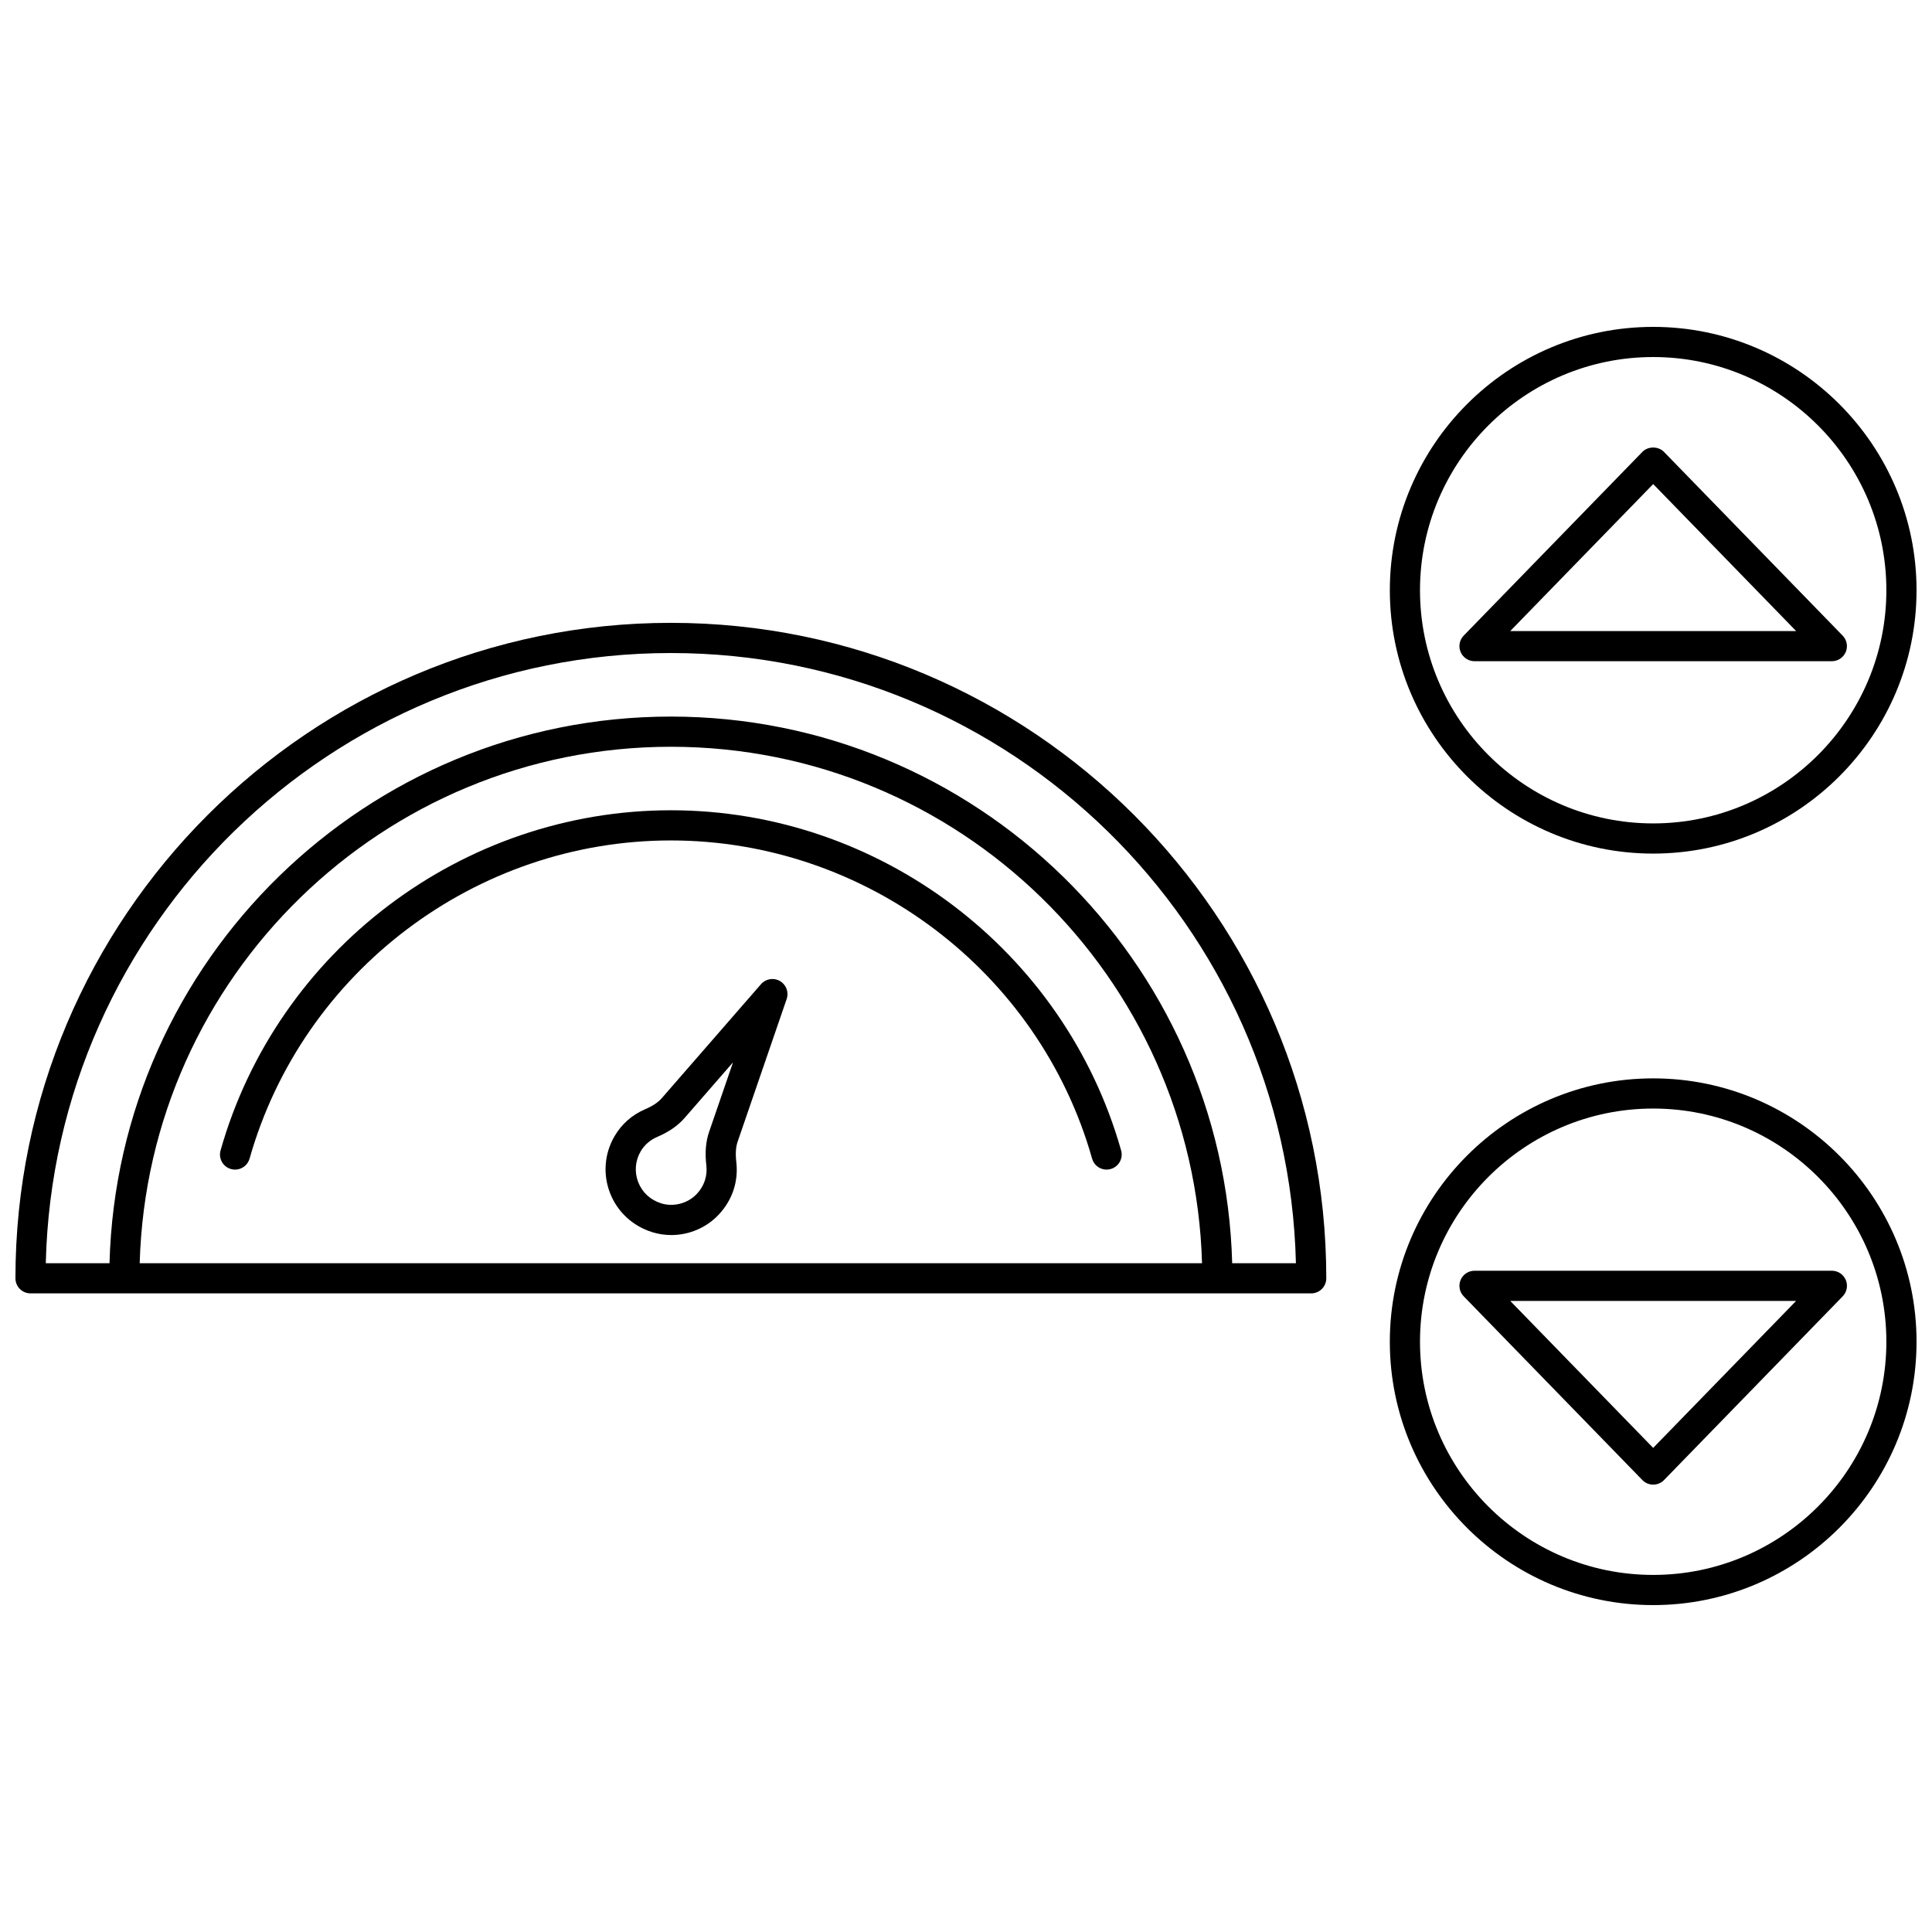 <?xml version="1.0" encoding="UTF-8"?>
<!-- Uploaded to: ICON Repo, www.iconrepo.com, Generator: ICON Repo Mixer Tools -->
<svg width="800px" height="800px" version="1.1" viewBox="144 144 512 512" xmlns="http://www.w3.org/2000/svg">
 <defs>
  <clipPath id="c">
   <path d="m148.09 309h347.91v178h-347.91z"/>
  </clipPath>
  <clipPath id="b">
   <path d="m512 429h139.9v141h-139.9z"/>
  </clipPath>
  <clipPath id="a">
   <path d="m512 230h139.9v141h-139.9z"/>
  </clipPath>
 </defs>
 <g clip-path="url(#c)">
  <path d="m321.79 309.06c-95.777 0-173.7 77.918-173.7 173.7 0 2.207 1.793 4 4 4h339.39c2.207 0 4-1.793 4-4-0.004-95.777-77.922-173.7-173.7-173.7zm-140.77 169.7c2.133-75.828 64.434-136.86 140.77-136.86 76.332 0 138.63 61.039 140.76 136.86zm289.52 0c-2.129-80.234-68.016-144.86-148.76-144.86-80.742 0-146.62 64.625-148.76 144.86h-16.887c2.137-89.527 75.625-161.7 165.65-161.7 90.027 0 163.52 72.176 165.65 161.7z"/>
 </g>
 <path d="m321.79 358.73c-55.227 0-104.3 37.07-119.34 90.141-0.605 2.125 0.633 4.336 2.754 4.934 0.363 0.105 0.73 0.156 1.09 0.156 1.742 0 3.348-1.152 3.844-2.91 14.07-49.648 59.98-84.324 111.64-84.324s97.574 34.676 111.64 84.32c0.602 2.129 2.824 3.363 4.934 2.754 2.129-0.602 3.359-2.812 2.754-4.934-15.027-53.07-64.102-90.137-119.32-90.137z"/>
 <g clip-path="url(#b)">
  <path d="m582.11 429.78c-38.484 0-69.793 31.309-69.793 69.793s31.309 69.793 69.793 69.793 69.793-31.312 69.793-69.797c0-38.484-31.309-69.789-69.793-69.789zm0 131.59c-34.07 0-61.797-27.723-61.797-61.797 0-34.074 27.723-61.797 61.797-61.797s61.797 27.727 61.797 61.797c0 34.07-27.723 61.797-61.797 61.797z"/>
 </g>
 <path d="m350.69 403.98c-1.656-0.953-3.754-0.605-5.016 0.836l-26.293 30.203c-0.988 1.137-2.422 2.09-4.402 2.934-3.469 1.48-6.289 3.973-8.16 7.219-2.664 4.606-3.074 10.09-1.133 15.047 1.938 4.957 6.027 8.727 11.203 10.328 1.645 0.508 3.332 0.754 5.012 0.754 4.676 0 9.281-1.914 12.57-5.414 3.602-3.836 5.258-8.781 4.66-13.926-0.258-2.203-0.141-3.984 0.359-5.434l12.988-37.789c0.617-1.809-0.133-3.805-1.789-4.758zm-18.762 39.953c-0.895 2.609-1.141 5.543-0.738 8.961 0.324 2.762-0.578 5.434-2.539 7.519-2.356 2.504-6.129 3.5-9.383 2.5-2.887-0.895-5.062-2.887-6.125-5.606-1.047-2.68-0.828-5.644 0.613-8.133 1-1.73 2.512-3.066 4.375-3.859 3.109-1.328 5.496-2.981 7.297-5.043l12.832-14.746z"/>
 <path d="m531.08 483.2c-0.625 1.48-0.305 3.191 0.82 4.344l47.348 48.688c0.75 0.773 1.789 1.211 2.867 1.211 1.078 0 2.113-0.438 2.867-1.211l47.348-48.688c1.121-1.152 1.445-2.863 0.82-4.344-0.629-1.48-2.078-2.441-3.684-2.441h-94.707c-1.605 0-3.059 0.965-3.68 2.441zm88.91 5.555-37.883 38.953-37.883-38.953z"/>
 <g clip-path="url(#a)">
  <path d="m582.11 370.21c38.484 0 69.793-31.309 69.793-69.793s-31.309-69.789-69.793-69.789-69.789 31.309-69.789 69.793 31.309 69.789 69.789 69.789zm0-131.59c34.074 0 61.797 27.723 61.797 61.797s-27.723 61.797-61.797 61.797-61.797-27.723-61.797-61.797 27.727-61.797 61.797-61.797z"/>
 </g>
 <path d="m633.14 316.79c0.625-1.48 0.305-3.191-0.82-4.344l-47.344-48.684c-1.504-1.547-4.231-1.547-5.734 0l-47.344 48.68c-1.121 1.152-1.445 2.863-0.82 4.344 0.629 1.48 2.078 2.441 3.684 2.441h94.695c1.609 0.004 3.059-0.961 3.684-2.438zm-88.91-5.555 37.883-38.953 37.883 38.953z"/>
</svg>